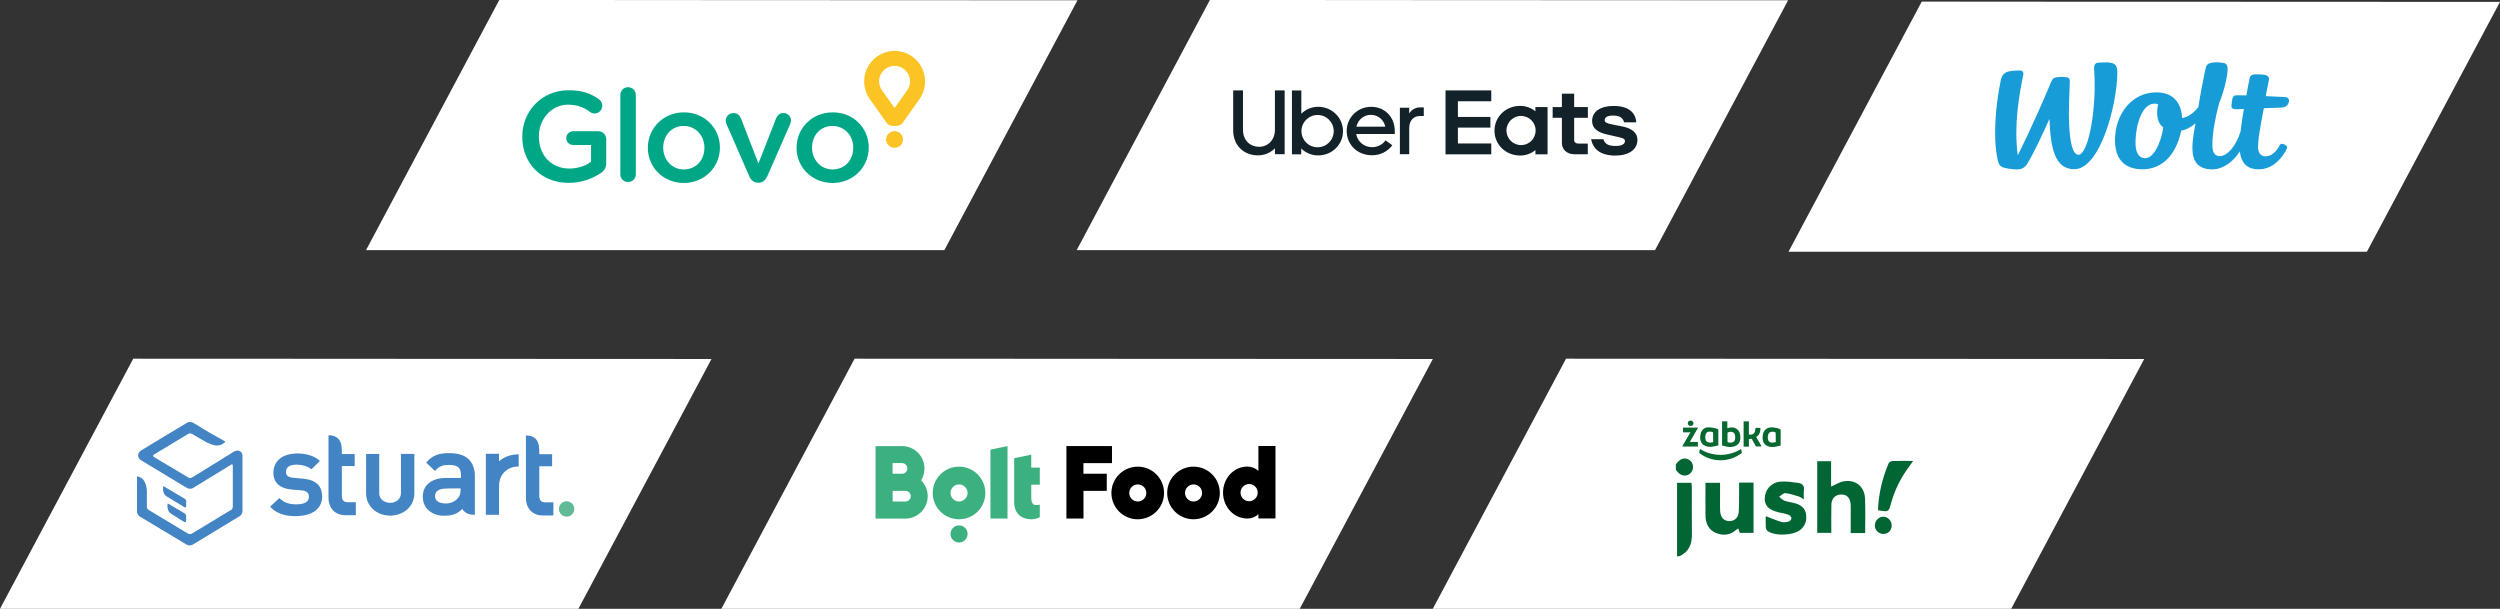 <?xml version="1.0" encoding="UTF-8"?> <svg xmlns="http://www.w3.org/2000/svg" id="Warstwa_2" data-name="Warstwa 2" viewBox="0 0 436.09 106.2"><rect x="0" y="0" width="436.09" height="106.2" fill="#333333" stroke="none"/><defs><style> .cls-1 { fill: #189cd8; } .cls-2 { fill: #4384c5; } .cls-2, .cls-3, .cls-4 { fill-rule: evenodd; } .cls-5 { fill: #00a787; } .cls-6 { fill: #fff; } .cls-7 { fill: #132228; } .cls-3 { fill: #026634; } .cls-8 { fill: #076830; } .cls-9 { fill: #3cb07f; } .cls-4 { fill: #60ba96; } .cls-10 { fill: #fcc325; } </style></defs><g id="Warstwa_2-2" data-name="Warstwa 2"><g><polygon class="cls-6" points="249.32 .02 236.7 .01 223.87 0 212.34 0 211.05 0 187.81 43.63 288.7 43.63 311.91 .05 249.32 .02"></polygon><g><path class="cls-7" d="M267.87,22.8c.02-1.41-1.11-2.56-2.51-2.58-1.41-.02-2.56,1.11-2.58,2.51-.02,1.41,1.11,2.56,2.51,2.58,0,0,.02,0,.03,0,1.38.02,2.52-1.09,2.54-2.47,0-.01,0-.03,0-.04M269.95,18.68v8.24h-2.12v-.74c-.75.62-1.7.96-2.68.95-2.5,0-4.46-1.92-4.46-4.33s1.96-4.33,4.46-4.33c.98,0,1.93.33,2.68.95v-.74h2.12ZM276.98,25.05h-1.59c-.49,0-.8-.21-.8-.65v-3.85h2.39v-1.87h-2.39v-2.34h-2.14v2.34h-1.61v1.87h1.61v4.38c0,1.11.8,1.98,2.23,1.98h2.29v-1.86h0ZM281.81,27.13c2.45,0,3.82-1.15,3.82-2.73,0-1.12-.81-1.96-2.53-2.32l-1.81-.36c-1.04-.19-1.38-.38-1.38-.76,0-.5.5-.8,1.43-.8,1.01,0,1.75.27,1.96,1.18h2.12c-.11-1.72-1.38-2.86-3.94-2.86-2.21,0-3.76.9-3.76,2.63,0,1.2.86,1.98,2.7,2.37l2.02.46c.8.16,1.01.36,1.01.68,0,.52-.6.84-1.57.84-1.22,0-1.92-.27-2.19-1.18h-2.14c.32,1.72,1.62,2.86,4.25,2.86M252.15,15.77h7.98v1.9h-5.82v2.73h5.67v1.86h-5.67v2.76h5.82v1.9h-7.98v-11.14Z"></path><path class="cls-7" d="M248.36,20.22v-1.49h-.57c-.8-.03-1.56.38-1.98,1.07v-1.01h-1.62v8.11h1.63v-4.6c0-1.26.78-2.07,1.85-2.07h.68ZM236.6,22.1c.3-1.24,1.31-2.07,2.53-2.07,1.23,0,2.28.87,2.51,2.07h-5.04ZM239.16,18.64c-2.33-.02-4.23,1.85-4.25,4.18v.03c0,2.42,1.91,4.23,4.39,4.23,1.4.03,2.73-.62,3.57-1.74l-1.18-.86c-.55.77-1.44,1.21-2.38,1.19-1.36,0-2.52-.97-2.74-2.3h6.73v-.52c0-2.43-1.74-4.22-4.13-4.22M229.81,25.69c-1.55-.01-2.8-1.28-2.79-2.83.01-1.56,1.28-2.81,2.83-2.8,1.55,0,2.8,1.27,2.8,2.82,0,1.56-1.28,2.82-2.83,2.81M225.36,26.92h1.62v-1.02c.78.78,1.84,1.21,2.95,1.21,2.43,0,4.34-1.89,4.34-4.23s-1.91-4.25-4.34-4.25c-1.1,0-2.16.43-2.93,1.21v-4.06h-1.64v11.15ZM219.6,25.61c1.57,0,2.79-1.19,2.79-2.96v-6.88h1.7v11.13h-1.69v-1.03c-.79.8-1.87,1.24-3,1.23-2.43,0-4.29-1.74-4.29-4.36v-6.97h1.71v6.87c0,1.8,1.2,2.96,2.79,2.96"></path></g></g><g><polygon class="cls-6" points="187.34 62.59 174.72 62.58 161.9 62.58 150.36 62.57 149.07 62.57 125.83 106.2 226.72 106.2 249.94 62.62 187.34 62.59"></polygon><g id="Logo-Horizontal"><g id="Shape"><path class="cls-9" d="M175.75,77.81v12.64h-2.98v-12.01l2.98-.63ZM167.29,87.48c.82,0,1.49-.67,1.49-1.49s-.67-1.49-1.49-1.49-1.49.67-1.49,1.49.67,1.49,1.49,1.49h0ZM167.29,81.4c2.53,0,4.59,2.05,4.59,4.59,0,2.54-2.05,4.59-4.59,4.59-2.54,0-4.59-2.05-4.59-4.59h0c0-2.54,2.05-4.59,4.59-4.59h0ZM167.29,91.65c.82,0,1.49.66,1.49,1.49s-.67,1.49-1.49,1.49-1.49-.67-1.49-1.49.67-1.49,1.49-1.49h0ZM160.67,83.77c1.53,1.52,1.55,3.99.03,5.53-.73.74-1.73,1.16-2.77,1.16h-5.2v-12.64h4.63c2.16,0,3.9,1.75,3.9,3.91,0,.72-.2,1.43-.58,2.04h0ZM157.94,87.48c.51,0,.93-.42.93-.93s-.42-.93-.93-.93h-2.23v1.86h2.23ZM155.7,80.78v1.86h1.65c.51,0,.93-.42.93-.93s-.42-.93-.93-.93h-1.65ZM181.38,84.54h-1.49v2.34c0,.71.23,1.23.82,1.23.22,0,.45-.03.67-.09v2.19c-.45.24-.94.37-1.45.37h-.23c-1.66-.09-2.79-1.13-2.79-2.95v-7.7l2.98-.63v2.27h1.49v2.98Z"></path><path d="M198.47,87.48c.82,0,1.49-.66,1.49-1.49s-.67-1.49-1.49-1.49-1.49.67-1.49,1.49.67,1.49,1.49,1.49ZM198.47,81.4c2.53,0,4.59,2.06,4.58,4.6,0,2.53-2.06,4.58-4.6,4.58-2.53,0-4.58-2.06-4.58-4.59,0-2.54,2.06-4.59,4.6-4.59h0ZM208.2,87.48c.82,0,1.49-.66,1.49-1.49s-.67-1.49-1.49-1.49-1.49.67-1.49,1.49.67,1.49,1.49,1.49ZM208.2,81.4c2.53,0,4.59,2.06,4.58,4.6,0,2.53-2.06,4.58-4.6,4.58-2.53,0-4.58-2.06-4.58-4.59,0-2.54,2.06-4.59,4.6-4.59h0ZM189,85.62v4.83h-2.98v-12.64h7.95v2.98h-4.98v1.85h4.07v2.98h-4.07ZM219.51,89.69c-.53.5-1.23.77-1.95.76-2.33,0-4.22-2.03-4.22-4.53s1.89-4.53,4.22-4.53c.72-.01,1.42.26,1.95.75v-4.34h2.98v12.64h-2.98v-.76ZM217.89,87.43c.83,0,1.5-.67,1.5-1.5,0-.83-.67-1.5-1.5-1.5-.83,0-1.5.67-1.5,1.5,0,.83.67,1.5,1.5,1.5Z"></path></g></g></g><g><polygon class="cls-6" points="125.36 .02 112.74 .01 99.91 0 88.38 0 87.09 0 63.85 43.63 164.73 43.63 187.95 .05 125.36 .02"></polygon><g><path class="cls-5" d="M91.1,23.87v-.05c0-4.37,3.35-8.08,8.07-8.08,2.35,0,3.91.56,5.33,1.59.27.2.56.58.56,1.11,0,.74-.6,1.36-1.36,1.36-.36,0-.63-.15-.84-.32-1.01-.73-2.1-1.22-3.79-1.22-2.88,0-5.07,2.53-5.07,5.51v.05c0,3.21,2.12,5.58,5.32,5.58,1.47,0,2.82-.46,3.78-1.18v-2.93h-3.1c-.66,0-1.23-.51-1.23-1.19s.56-1.21,1.23-1.21h4.36c.78,0,1.39.6,1.39,1.39v4.17c0,.78-.32,1.34-.96,1.74-1.34.9-3.21,1.71-5.57,1.71-4.89,0-8.12-3.48-8.12-8.03"></path><path class="cls-5" d="M108.21,16.55c0-.75.58-1.34,1.34-1.34s1.36.59,1.36,1.34v13.86c0,.76-.6,1.34-1.36,1.34s-1.34-.58-1.34-1.34v-13.86Z"></path><path class="cls-5" d="M113.01,25.81v-.05c0-3.38,2.68-6.16,6.29-6.16s6.28,2.75,6.28,6.12v.05c0,3.35-2.68,6.15-6.33,6.15-3.59-.02-6.24-2.77-6.24-6.11M122.88,25.81v-.05c0-2.07-1.49-3.79-3.63-3.79s-3.56,1.7-3.56,3.76v.05c0,2.05,1.49,3.78,3.59,3.78,2.2-.02,3.59-1.7,3.59-3.75"></path><path class="cls-5" d="M132.34,31.87h-.13c-.75,0-1.23-.46-1.54-1.19l-3.93-9.01c-.07-.2-.15-.43-.15-.66,0-.66.6-1.29,1.34-1.29s1.11.43,1.34.98l3.03,7.81,3.08-7.86c.2-.46.56-.94,1.27-.94s1.33.56,1.33,1.29c0,.25-.08.51-.15.65l-3.96,9.04c-.31.69-.81,1.19-1.54,1.19"></path><path class="cls-5" d="M138.95,25.81v-.05c0-3.38,2.68-6.16,6.31-6.16s6.28,2.75,6.28,6.12v.05c0,3.35-2.68,6.15-6.33,6.15-3.6-.02-6.26-2.77-6.26-6.11M148.84,25.81v-.05c0-2.07-1.49-3.79-3.63-3.79s-3.56,1.7-3.56,3.76v.05c0,2.05,1.49,3.78,3.59,3.78,2.2-.02,3.59-1.7,3.59-3.75"></path><path class="cls-10" d="M156.06,8.88c-2.93,0-5.32,2.38-5.32,5.32,0,1.11.35,2.19.99,3.1l.15.2,2.77,3.91s.33.55,1.08.55h.66c.73,0,1.08-.55,1.08-.55l2.77-3.91.13-.2c.66-.91.99-1.99.99-3.1.02-2.93-2.37-5.32-5.3-5.32M158.24,15.76l-.15.2-2.04,2.88-2.04-2.86-.15-.22c-.33-.46-.51-1.01-.51-1.57,0-1.49,1.21-2.7,2.7-2.7s2.7,1.21,2.7,2.7c0,.58-.18,1.11-.51,1.57"></path><path class="cls-10" d="M154.57,24.34h0c0-.81.63-1.46,1.47-1.46s1.47.65,1.47,1.44v.02c0,.8-.63,1.44-1.49,1.44-.83-.02-1.46-.66-1.46-1.44"></path></g></g><g><polygon class="cls-6" points="311.44 62.59 298.82 62.58 285.99 62.58 274.46 62.57 273.17 62.57 249.93 106.2 350.82 106.2 374.03 62.62 311.44 62.59"></polygon><g><g><path class="cls-3" d="M292.54,97.03v-12.81h2.51c.02.29.07.58.07.86,0,2.7-.02,5.41.01,8.12.02,1.74-.53,3.09-2.2,3.83h-.4Z"></path><path class="cls-3" d="M292.34,80.99c.1-.13.2-.26.3-.38.66-.76,1.59-.84,2.25-.21.58.56.58,1.56,0,2.13-.64.63-1.59.56-2.25-.19-.11-.12-.21-.25-.31-.37v-.99Z"></path><path class="cls-3" d="M325.36,92.99h-2.53c0-1.19,0-2.36,0-3.53,0-.5.02-.99-.01-1.49-.09-1.14-.65-1.71-1.64-1.71-.99,0-1.7.67-1.72,1.77-.04,1.61-.01,3.23-.01,4.92h-2.46v-12.5h2.42v4.42c.79-.33,1.49-.8,2.24-.92,2.07-.32,3.58.91,3.68,3,.09,1.97.02,3.95.02,6.04Z"></path><path class="cls-3" d="M303.35,84.18h2.53v8.77h-2.4c-.07-.2-.16-.46-.26-.75-.1.05-.2.08-.26.13-1.08,1.02-2.35,1.18-3.66.63-1.3-.55-1.78-1.7-1.8-3.04-.03-1.87,0-3.75,0-5.7h2.54v2.83c0,.69-.02,1.38.01,2.07.06,1.12.65,1.76,1.59,1.78.95,0,1.61-.61,1.67-1.7.07-1.25.04-2.5.05-3.76,0-.39,0-.77,0-1.25Z"></path><path class="cls-3" d="M308.01,90.04c.97.36,1.81.73,2.68.99.39.12.86.07,1.26-.03.23-.06.53-.37.54-.58.01-.21-.26-.54-.49-.62-.55-.21-1.14-.3-1.72-.43-1.75-.41-2.49-1.16-2.44-2.48.05-1.5,1.15-2.75,2.74-2.88,1.03-.08,2.09.09,3.12.23.7.09,1.08.51.97,1.3-.07.47-.01.96-.01,1.57-.39-.22-.62-.42-.88-.5-.78-.23-1.56-.52-2.36-.59-.33-.03-.72.41-1.08.63.32.24.6.57.95.7.62.22,1.29.27,1.92.46.93.29,1.67.82,1.83,1.87.16,1.04-.11,1.97-.92,2.68-1.22,1.07-4.53,1.22-5.82.24-.17-.13-.27-.44-.28-.67-.04-.62-.01-1.25-.01-1.89Z"></path><path class="cls-3" d="M327.59,89.01c.09-2.88.76-5.58,1.84-8.17.08-.2.43-.41.66-.42,1.15-.04,2.3-.02,3.64-.02-.26.36-.42.62-.61.86-1.49,1.96-2.59,4.11-3.24,6.49-.43,1.58-.44,1.58-2.29,1.25Z"></path><path class="cls-3" d="M329.98,91.67c0,.87-.66,1.5-1.51,1.47-.8-.03-1.42-.66-1.43-1.47,0-.82.68-1.54,1.47-1.54.8,0,1.48.71,1.47,1.54Z"></path></g><path id="path4" class="cls-8" d="M296.4,79l.13-.69c2.19,1.38,5,1.38,7.19,0l.13.69c-2.19,1.72-5.27,1.72-7.46,0ZM305.06,75.81c.25.04.51.02.74-.11.18-.11.29-.29.34-.49.04-.2.07-.38.09-.58h.85v.31c-.02.27-.09.51-.2.74-.09.18-.25.34-.4.45-.04.02-.09.07-.13.09.05.07.09.16.11.22.22.4.45.78.69,1.18.02.04.05.09.07.13.02.04.02.09.02.13h-.94l-.74-1.34-.49.05v1.32h-.92v-4.42h.92v2.32h0ZM296.18,74.6s-.02.09-.05.15c-.16.27-.31.54-.47.8-.29.49-.58.98-.85,1.47,0,.02-.02.05-.02.07h1.38v.8h-2.72s.02-.09.05-.13c.13-.25.27-.47.4-.69.13-.22.25-.42.38-.65.18-.31.36-.63.54-.91.02-.03.02-.05.05-.09h-1.29v-.83h2.61ZM294.91,74.29c-.14.02-.25-.02-.34-.11-.13-.11-.2-.31-.13-.49.04-.16.2-.29.38-.31.16-.04.33.02.45.13.13.13.16.31.11.49-.07.18-.22.29-.4.29-.02.02-.04.02-.07,0h0ZM303.5,75.63c-.09-.31-.27-.6-.54-.8-.25-.18-.51-.27-.8-.27-.24-.02-.51.02-.76.11-.02,0-.07.03-.09.03v-1.21h-.92v4.22c.13.05.27.07.4.09.22.07.45.11.69.16.36.04.71,0,1.07-.11.54-.15.94-.6,1.01-1.16.04-.33.04-.71-.07-1.05ZM302.63,76.72c-.07.22-.24.4-.47.45-.27.07-.56.04-.8-.04,0,0-.02,0-.02-.02v-1.63c.31-.22.74-.22,1.05-.02.11.09.18.2.22.33.09.29.11.63.02.94h0ZM299.55,74.82c-.22-.09-.47-.16-.71-.2-.33-.07-.67-.09-1-.07-.29.02-.58.16-.8.38-.2.22-.36.49-.4.78-.04.22-.07.45-.07.67,0,.29.07.56.2.8.11.2.27.38.47.49.45.25.96.33,1.45.25.36-.05.69-.16,1.05-.22v-2.79s-.11-.07-.18-.09ZM298.84,77.12c-.31.11-.65.13-.96,0-.16-.07-.27-.18-.34-.36-.11-.36-.11-.71.02-1.07.09-.22.31-.38.54-.4.22-.02.47,0,.67.11.02,0,.02.02.05.02l.02,1.7h0ZM310.33,74.78c-.27-.09-.54-.16-.83-.2-.27-.05-.56-.05-.85,0-.51.09-.92.47-1.07.96-.11.38-.16.78-.09,1.18.05.36.22.69.51.91.07.05.16.11.22.14.18.09.4.16.6.18.24.04.49.04.74,0,.36-.07.71-.16,1.05-.22v-2.81c-.09-.05-.18-.09-.29-.13h0ZM309.75,77.12s-.07.02-.11.02c-.18.04-.36.07-.56.07-.22,0-.42-.11-.56-.29-.07-.09-.11-.2-.13-.31-.04-.27-.04-.54.05-.8.07-.27.31-.47.58-.49.25-.05.49,0,.72.13l.02,1.67h0Z"></path></g></g><g><polygon class="cls-6" points="373.5 .3 360.87 .3 348.05 .29 336.52 .28 335.22 .28 311.98 43.91 412.87 43.91 436.09 .33 373.5 .3"></polygon><path class="cls-1" d="M377.36,22.24c-.9-.67-1.29-1.87-.97-3.76,0-.06.03-.16.07-.3-.19-.08-.4-.1-.64-.1-2.13,0-3.31,3.58-3.31,6.91,0,1.74.67,2.61,1.69,2.61,1.41,0,2.7-2.44,3.16-5.37M394.9,18.88s-1.02,4.89-1.02,6.7c0,1.26.58,1.68,1.31,1.68.91,0,1.75-.58,2.54-2.01.18-.33.84-.12,1.18.27.15.17-.03.52-.26.92-1.19,2-2.85,3.1-4.6,3.1-1.9,0-3.06-.88-3.35-3.12-1.09,1.71-2.83,3.12-4.82,3.12-2.43,0-3.45-1.34-3.45-3.75,0-1.59.54-4.29.54-4.29-.71.64-1.53,1.1-2.48,1.29-.93,4.37-3.43,6.74-6.77,6.74-2.84,0-4.79-1.49-4.79-5.07,0-4.41,2.81-8.35,7.22-8.35,2.51,0,4.33,1.35,4.49,4.49,1.03-.17,1.98-.88,2.82-1.89.38-2.37.91-5.07,1.23-6.59.07-.32.18-.92.75-1.09.63-.2,1.53-.23,2.48-.04.53.1.66.6.66,1.03,0,1.17-.56,3.74-1.51,6.06-.68,2.58-1.15,5.16-1.15,7.19,0,1.47.49,1.96,1.31,1.96,1.33,0,2.88-1.85,3.62-4.36.12-1.2.42-3.14.57-3.87-.83.04-1.35.06-1.35.06-.43.02-.85-.16-.83-.55.02-.5.09-.99.18-1.33.09-.34.28-.56.69-.56.44,0,1.08,0,1.74.02.22-1.27.41-2.27.59-3.09.07-.33.38-.52.7-.56.38-.04,1.51-.03,2.01.09.5.12.71.51.62.91-.18.8-.54,2.78-.54,2.78,1.11.05,2.21.1,3.32.16.53.02.8.32.72.79-.15.79-.73,1.04-1.56,1.06-.96.03-1.95.05-2.84.09M369.34,12.58c0,5.5-2.95,16.94-7.52,16.94-3.44,0-4.14-3.86-4.32-8.77-1.73,3.77-2.64,5.73-3.79,7.69-.54.92-1.19,1.12-1.9,1.12-.62,0-2.23-.2-2.61-.45-.38-.23-.58-.44-.76-1.33-.85-4.11-.3-9.43.54-13.66.15-.74.33-1.1.85-1.44.55-.36,1.75-.38,2.54-.39.42,0,.66.29.55.8-.75,3.7-1.64,8.77-.95,14,0,0,2.63-5.21,5.36-11.71.55-1.3.67-1.74,1.19-1.85.68-.15,1.17-.15,1.86-.07.45.05.68.17.67.8-.05,1.69-.16,3.61-.16,5.6,0,3.37.36,7.14,1.66,7.14,1.73,0,3.26-8.09,2.73-15.04-.03-.48.14-.97.65-1.02.26-.03.78-.06,1.36-.06,1.33,0,2.05.23,2.05,1.68"></path></g><g><polygon class="cls-6" points="61.51 62.59 48.89 62.58 36.07 62.58 24.54 62.57 23.24 62.57 0 106.2 100.89 106.2 124.11 62.62 61.51 62.59"></polygon><g id="stuart"><path class="cls-2" d="M32.22,89.56l-2.96-1.75s-.3,1.19.54,1.78l2.32,1.45c.05.03.12.05.15.05s.13-.03.15-.08c.03-.05.05-.12.05-.18v-.76c.03-.2-.1-.42-.25-.5Z"></path><path class="cls-2" d="M32.51,87.51c0-.18-.13-.4-.3-.52l-3.71-2.2s-.34,1.19.54,1.78l3.09,1.88c.05.03.12.05.15.05.05,0,.13-.03.15-.08.03-.05.05-.12.05-.18v-.72h.03Z"></path><path class="cls-2" d="M41.43,78.6c-.15,0-.34.05-.54.13h0l-7.31,4.52h0c-.34.22-.64.12-.76.03l-.05-.03h0l-5.88-3.51h0l-.03-.03c-.08-.05-.3-.22.03-.44l5.93-3.58s.34-.22.77.05h0l2.35,1.38s.12.05.12.05l.05.03h0s.08.03.12.05c.3.15.77.34,1.26.44.64.08,1.19-.05,1.6-.44l.22-.22-2.76-1.56-1.66-.99-.15-.12-1.11-.64c-.24-.13-.59-.15-.86-.05-.05.03-.12.05-.15.08l-4.34,2.6h0l-3.65,2.22h0c-.34.22-.54.54-.54.86s.15.62.45.82h0l8.1,4.89c.3.15.76.15,1.01,0l6.64-4.07h0l.05-.03c.08-.05.27-.12.27.22v7.01c0,.37-.12.54-.18.62l-.12.05h0l-6.77,4.1h0c-.34.22-.67.08-.77.03l-.05-.03h0l-6.76-4.07h0c-.24-.13-.34-.37-.34-.52v-.18h0v-2.29c0-.08.03-.62-.12-1.21-.22-.86-.64-1.43-1.31-1.61l-.29-.07v3.55h0v2.69c.05.3.24.62.49.77l8.18,4.91c.13.08.34.13.52.13s.37-.05.52-.13l8.17-4.96c.3-.15.52-.55.52-.91v-9.63c0-.24-.08-.49-.24-.64-.13-.17-.39-.29-.66-.29Z"></path><path class="cls-2" d="M55.25,84.34c-.55-.49-1.39-.76-2.54-.86h0l-1.48-.13c-.97-.08-1.34-.4-1.34-1.04,0-.82.62-1.26,1.87-1.26.97,0,1.87.27,2.5.76l.08.05,1.45-1.45-.08-.08c-.82-.77-2.24-1.23-3.81-1.23-1.26,0-2.32.3-3.02.86-.77.59-1.19,1.45-1.19,2.5,0,1.75,1.11,2.74,3.21,2.94l1.68.13c.89.08,1.31.44,1.31,1.11,0,.62-.37,1.34-2.24,1.34-.34,0-.64-.03-.94-.08-.05,0-.13-.03-.18-.03-.03,0-.05,0-.12-.03-.05-.03-.13-.03-.18-.05-.13-.03-.24-.08-.37-.13-.15-.05-.3-.13-.44-.22-.03-.03-.05-.03-.08-.05-.18-.13-.55-.45-.55-.45l-.08-.05-1.6,1.5.08.08c1.01,1.04,2.42,1.56,4.29,1.56,1.45,0,2.6-.3,3.43-.86.82-.59,1.29-1.48,1.29-2.6-.03-1.01-.34-1.73-.92-2.22Z"></path><path class="cls-2" d="M87.04,80.47v-1.31h-2.29v10.64h2.3v-4.96c0-1.04.34-1.93.99-2.55.59-.59,1.43-.91,2.32-.91h.12v-2.12h-.12c-1.23,0-2.42.42-3.33,1.21Z"></path><path class="cls-2" d="M69.93,86.1c0,.91-.81,1.61-1.88,1.61s-1.9-.71-1.9-1.61v-6.92h-2.29v6.86c0,1.08.44,2.1,1.21,2.79.77.72,1.83,1.11,2.99,1.11s2.23-.4,3.01-1.11c.77-.72,1.21-1.71,1.21-2.79v-6.86h-2.34v6.92h-.02Z"></path><path class="cls-2" d="M78.29,79.04c-1.8,0-2.94.45-3.88,1.6l-.05.08,1.53,1.43.08-.08c.18-.22.34-.37.54-.52.12-.08.22-.13.34-.18.08-.05.18-.08.27-.12.34-.12.71-.15,1.21-.15.81,0,1.31.13,1.65.44.3.3.44.72.44,1.43v.4h-2.64c-1.26,0-2.32.34-3.02.94-.67.55-1.01,1.38-1.01,2.32,0,1.01.37,1.88,1.11,2.47.67.55,1.56.86,2.54.86.44,0,.81-.03,1.16-.08.08,0,.15-.03.22-.05.37-.08.71-.22.99-.37.05-.03.13-.08.18-.12.12-.08.24-.15.34-.24.13-.12.24-.22.37-.34.08.15.15.34.34.45.37.4.97.59,1.71.59h.12v-7.16h0c-.24-2.42-1.65-3.6-4.52-3.6ZM80.34,85.19v.34c0,.89-.45,1.43-.81,1.71-.49.37-1.11.59-1.75.59-.55,0-1.01-.12-1.34-.3-.37-.22-.55-.55-.55-.99s.15-.77.52-.99c.37-.24.91-.34,1.65-.34l2.29-.02h0ZM80.45,88.6h0s0,.03,0,0h0Z"></path><path class="cls-2" d="M94.07,86.57v-5.24h2.24v-2.1h-2.1c-.08,0-.12-.03-.12-.03-.03-.03-.03-.15-.03-.3v-.42c0-.91-.24-1.6-.72-2.02-.64-.55-1.45-.49-1.48-.49h-.12v10.96c0,1.48.91,2.99,2.99,2.99h1.8v-2.29h-1.39c-.72,0-1.06-.37-1.06-1.06Z"></path><path class="cls-2" d="M59.63,86.54v-5.24h2.24v-2.1h-2.1c-.08,0-.12-.03-.12-.03-.03-.03-.03-.15-.03-.3v-.42c0-.91-.24-1.6-.72-2.02-.64-.55-1.45-.49-1.48-.49h-.12v10.94c0,1.48.91,2.99,2.99,2.99h1.78v-2.27h-1.39c-.71.02-1.04-.35-1.04-1.06Z"></path><path class="cls-4" d="M98.84,87.44c.74,0,1.34.6,1.34,1.34s-.6,1.34-1.34,1.34-1.34-.6-1.34-1.34.6-1.34,1.34-1.34Z"></path></g></g></g></svg> 